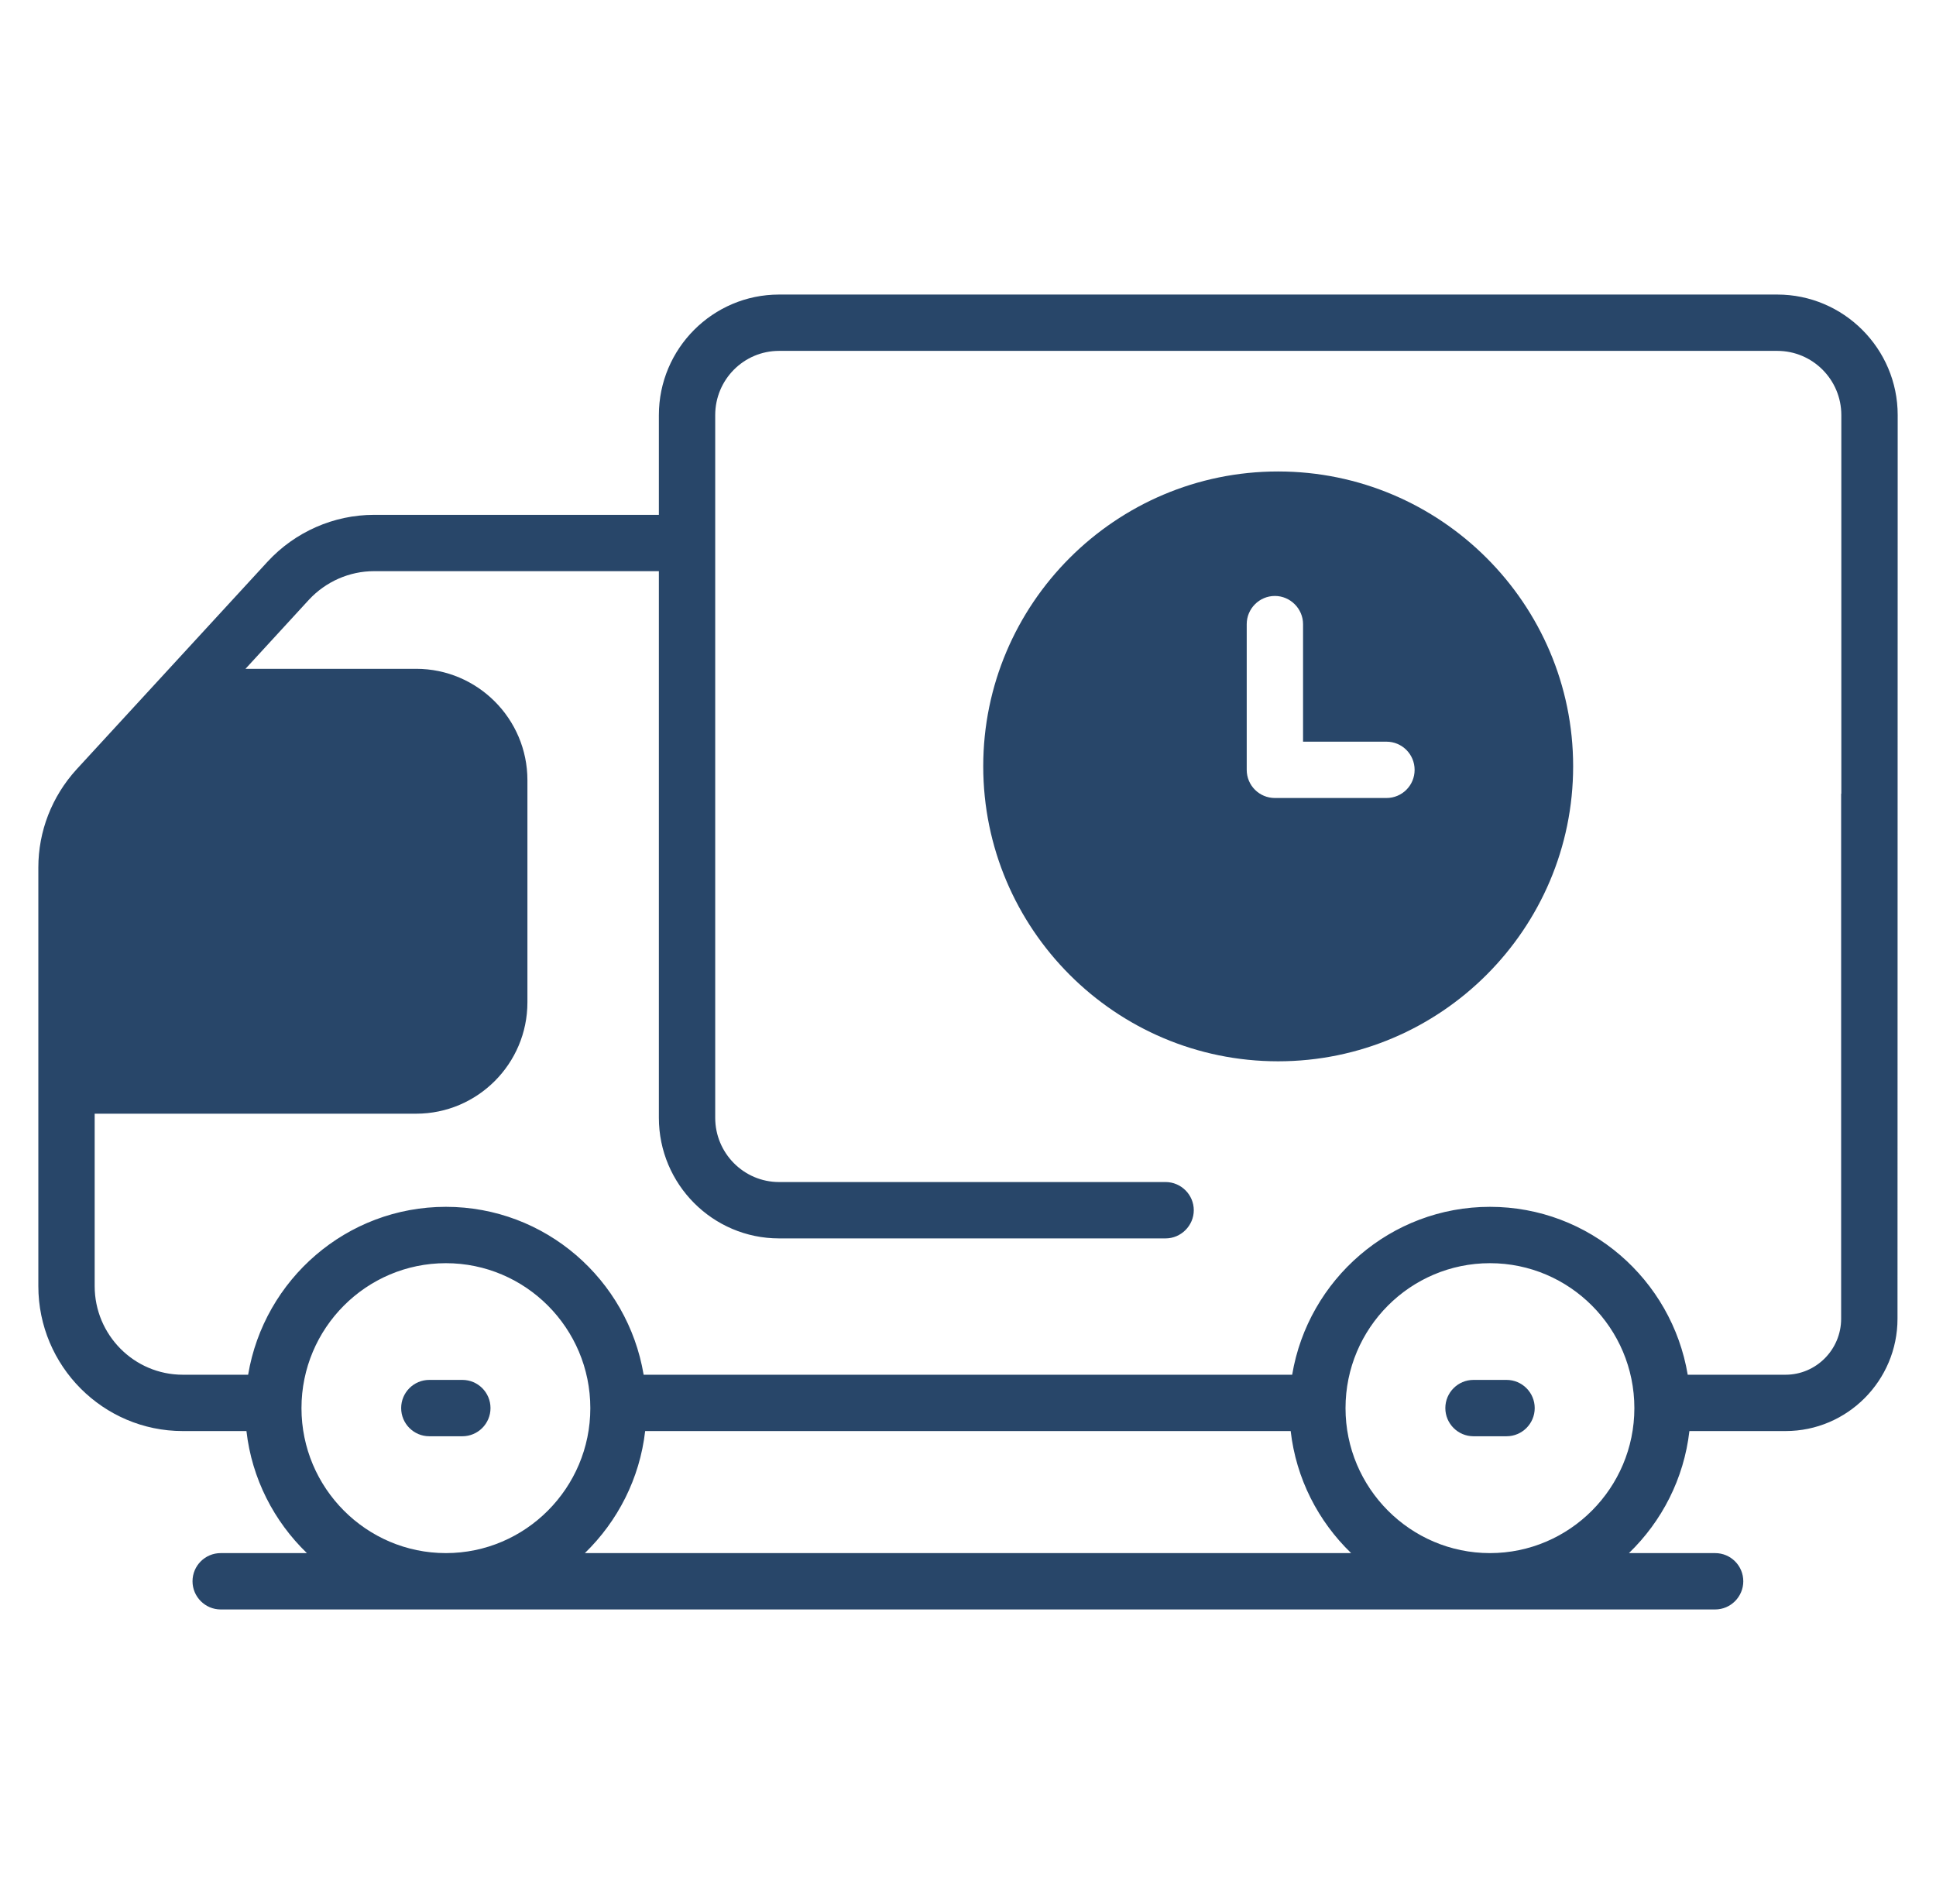 <svg xmlns="http://www.w3.org/2000/svg" width="61" height="60" viewBox="0 0 61 60" fill="none"><path d="M14.568 43.484H13.527C13.037 43.484 12.64 43.882 12.64 44.372C12.64 44.862 13.037 45.26 13.527 45.26H14.568C15.058 45.26 15.455 44.862 15.455 44.372C15.455 43.882 15.058 43.484 14.568 43.484Z" fill="#284669"></path><path d="M47.468 43.484H46.428C45.938 43.484 45.54 43.882 45.54 44.372C45.54 44.862 45.938 45.26 46.428 45.26H47.468C47.958 45.26 48.356 44.862 48.356 44.372C48.356 43.882 47.958 43.484 47.468 43.484Z" fill="#284669"></path><path d="M55.999 9.282H24.547C22.458 9.282 20.76 10.986 20.76 13.081V16.224H11.783C10.516 16.224 9.297 16.762 8.433 17.697L2.409 24.248C1.634 25.1 1.208 26.195 1.208 27.337V40.527C1.208 43.048 3.25 45.096 5.759 45.096H7.765C7.936 46.599 8.635 47.942 9.67 48.942H6.954C6.463 48.942 6.066 49.339 6.066 49.83C6.066 50.315 6.463 50.718 6.954 50.718H54.041C54.532 50.718 54.928 50.315 54.928 49.83C54.928 49.339 54.532 48.942 54.041 48.942H51.325C52.36 47.942 53.058 46.599 53.23 45.096H56.26C58.207 45.096 59.787 43.504 59.787 41.557C59.787 36.681 59.793 14.366 59.793 13.081C59.793 10.986 58.088 9.282 55.999 9.282ZM14.049 48.942C11.54 48.942 9.499 46.889 9.499 44.374C9.499 41.853 11.54 39.806 14.049 39.806C16.558 39.806 18.6 41.853 18.6 44.374C18.6 46.889 16.558 48.942 14.049 48.942ZM18.428 48.942C19.458 47.942 20.156 46.599 20.328 45.096H40.667C40.839 46.599 41.537 47.942 42.572 48.942H18.428ZM46.946 48.942C44.436 48.942 42.395 46.889 42.395 44.374C42.395 41.853 44.436 39.806 46.946 39.806C49.455 39.806 51.496 41.853 51.496 44.374C51.496 46.889 49.455 48.942 46.946 48.942ZM58.017 25.011H58.011V41.557C58.011 42.528 57.224 43.321 56.26 43.321H53.177C52.674 40.32 50.076 38.03 46.946 38.03C43.821 38.03 41.217 40.32 40.714 43.321H20.28C19.777 40.32 17.18 38.03 14.049 38.03C10.919 38.03 8.321 40.32 7.818 43.321H5.759C4.226 43.321 2.983 42.066 2.983 40.528V35.095H13.114C15.043 35.095 16.618 33.521 16.618 31.586V24.585C16.618 22.65 15.043 21.076 13.114 21.076H7.735L9.735 18.898C10.268 18.325 11.013 17.999 11.783 17.999H20.76V35.225C20.76 37.32 22.458 39.025 24.547 39.025H36.726C37.211 39.025 37.614 38.622 37.614 38.137C37.614 37.646 37.211 37.249 36.726 37.249H24.547C23.435 37.249 22.535 36.338 22.535 35.225V13.081C22.535 11.963 23.435 11.057 24.547 11.057H55.999C57.112 11.057 58.017 11.963 58.017 13.081V25.011Z" fill="#284669"></path><path d="M40.27 14.857C35.145 14.857 30.98 19.029 30.98 24.147C30.98 29.272 35.145 33.444 40.27 33.444C45.395 33.444 49.567 29.272 49.567 24.147C49.567 19.029 45.395 14.857 40.27 14.857ZM43.685 25.147H40.17C39.679 25.147 39.282 24.751 39.282 24.26V19.668C39.282 19.182 39.678 18.78 40.17 18.78C40.655 18.78 41.057 19.182 41.057 19.668V23.372H43.685C44.176 23.372 44.572 23.769 44.572 24.26C44.572 24.751 44.176 25.147 43.685 25.147Z" fill="#284669"></path></svg>